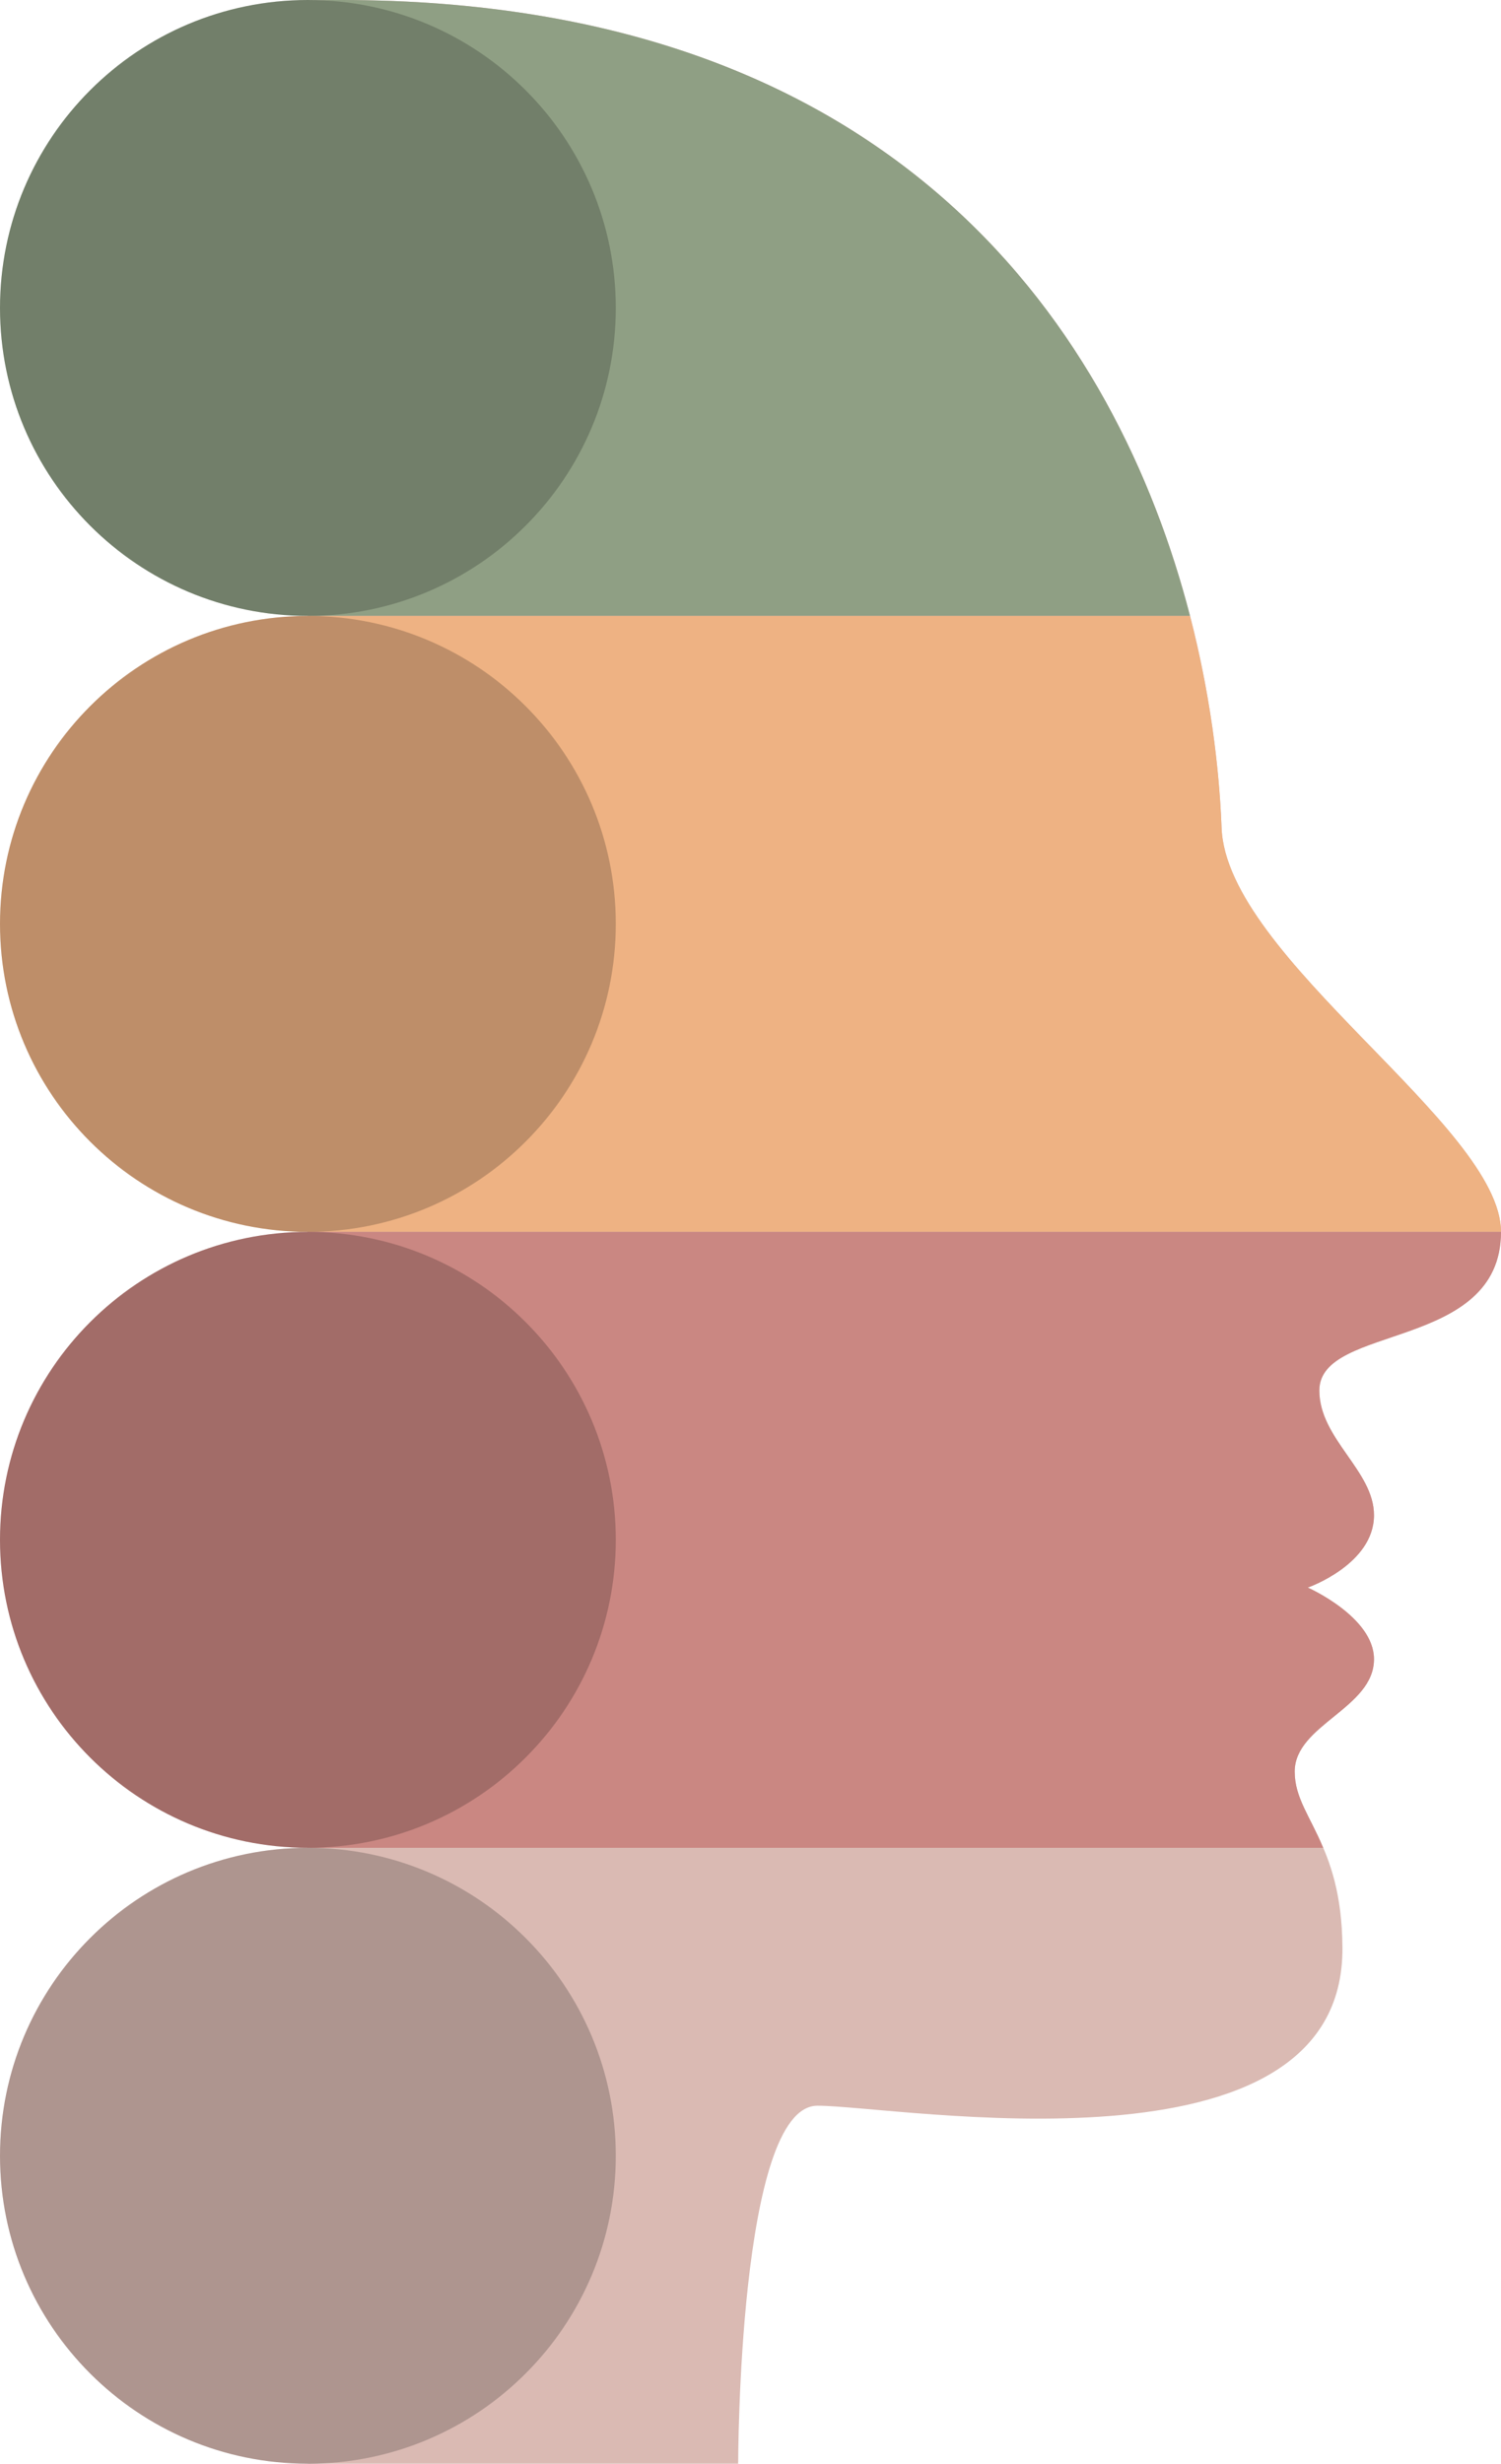 <?xml version="1.0" encoding="UTF-8"?>
<!DOCTYPE svg PUBLIC '-//W3C//DTD SVG 1.0//EN'
          'http://www.w3.org/TR/2001/REC-SVG-20010904/DTD/svg10.dtd'>
<svg fill="none" height="320.0" preserveAspectRatio="xMidYMid meet" style="fill: none;" version="1.0" viewBox="0.0 0.0 195.0 320.0" width="195.0" xmlns="http://www.w3.org/2000/svg" xmlns:xlink="http://www.w3.org/1999/xlink" zoomAndPan="magnify"
><g id="change1_1"
  ><path d="M171.4 180.6C171.4 186.9 178.5 191 178.5 196.8C178.5 203.2 169.9 206.2 169.9 206.2C169.9 206.2 178.5 210 178.5 215.5C178.5 221.9 168.2 224 168.2 230.1C168.2 236.1 174.3 239.1 174.4 252.9C174.7 283.9 116.6 273.5 106.2 273.5C95.9 273.5 95.9 320 95.9 320H40V0.1C41.4 0 42.8 0 44.3 0C137.2 0 157.3 71 158.7 107.5C159.3 124.4 195 146.2 195 160C195 175.5 171.4 171.9 171.4 180.6Z" fill="#DABAB3"
  /></g
  ><g id="change2_1"
  ><path d="M154.6 80H40V0.1C41.4 0 42.8 0 44.3 0C117.1 0 145.2 43.6 154.6 80Z" fill="#8F9F84"
  /></g
  ><g id="change3_1"
  ><path d="M195 160H40V80H154.6C157.199 90.1 158.4 99.6 158.7 107.5C159.3 124.4 195 146.2 195 160Z" fill="#EEB283"
  /></g
  ><g id="change4_1"
  ><path d="M171.4 180.6C171.4 186.9 178.5 191 178.5 196.8C178.5 203.2 169.9 206.2 169.9 206.2C169.9 206.2 178.5 210 178.5 215.5C178.5 221.9 168.2 224 168.2 230.1C168.2 233.5 170.2 235.9 171.9 240H40V160H195C195 175.5 171.4 171.9 171.4 180.6Z" fill="#CA8782"
  /></g
  ><g id="change2_2"
  ><path d="M40 80C62.091 80 80 62.091 80 40C80 17.909 62.091 0 40 0C17.909 0 0 17.909 0 40C0 62.091 17.909 80 40 80Z" fill="#8F9F84"
  /></g
  ><g id="change5_1"
  ><path d="M40 80C62.091 80 80 62.091 80 40C80 17.909 62.091 0 40 0C17.909 0 0 17.909 0 40C0 62.091 17.909 80 40 80Z" fill="#000" fill-opacity=".2"
  /></g
  ><g id="change3_2"
  ><path d="M40 160C62.091 160 80 142.091 80 120C80 97.909 62.091 80 40 80C17.909 80 0 97.909 0 120C0 142.091 17.909 160 40 160Z" fill="#EEB283"
  /></g
  ><g id="change5_2"
  ><path d="M40 160C62.091 160 80 142.091 80 120C80 97.909 62.091 80 40 80C17.909 80 0 97.909 0 120C0 142.091 17.909 160 40 160Z" fill="#000" fill-opacity=".2"
  /></g
  ><g id="change4_2"
  ><path d="M40 240C62.091 240 80 222.091 80 200C80 177.909 62.091 160 40 160C17.909 160 0 177.909 0 200C0 222.091 17.909 240 40 240Z" fill="#CA8782"
  /></g
  ><g id="change5_3"
  ><path d="M40 240C62.091 240 80 222.091 80 200C80 177.909 62.091 160 40 160C17.909 160 0 177.909 0 200C0 222.091 17.909 240 40 240Z" fill="#000" fill-opacity=".2"
  /></g
  ><g id="change1_2"
  ><path d="M40 320C62.091 320 80 302.091 80 280C80 257.909 62.091 240 40 240C17.909 240 0 257.909 0 280C0 302.091 17.909 320 40 320Z" fill="#DABAB3"
  /></g
  ><g id="change5_4"
  ><path d="M40 320C62.091 320 80 302.091 80 280C80 257.909 62.091 240 40 240C17.909 240 0 257.909 0 280C0 302.091 17.909 320 40 320Z" fill="#000" fill-opacity=".2"
  /></g
></svg
>
